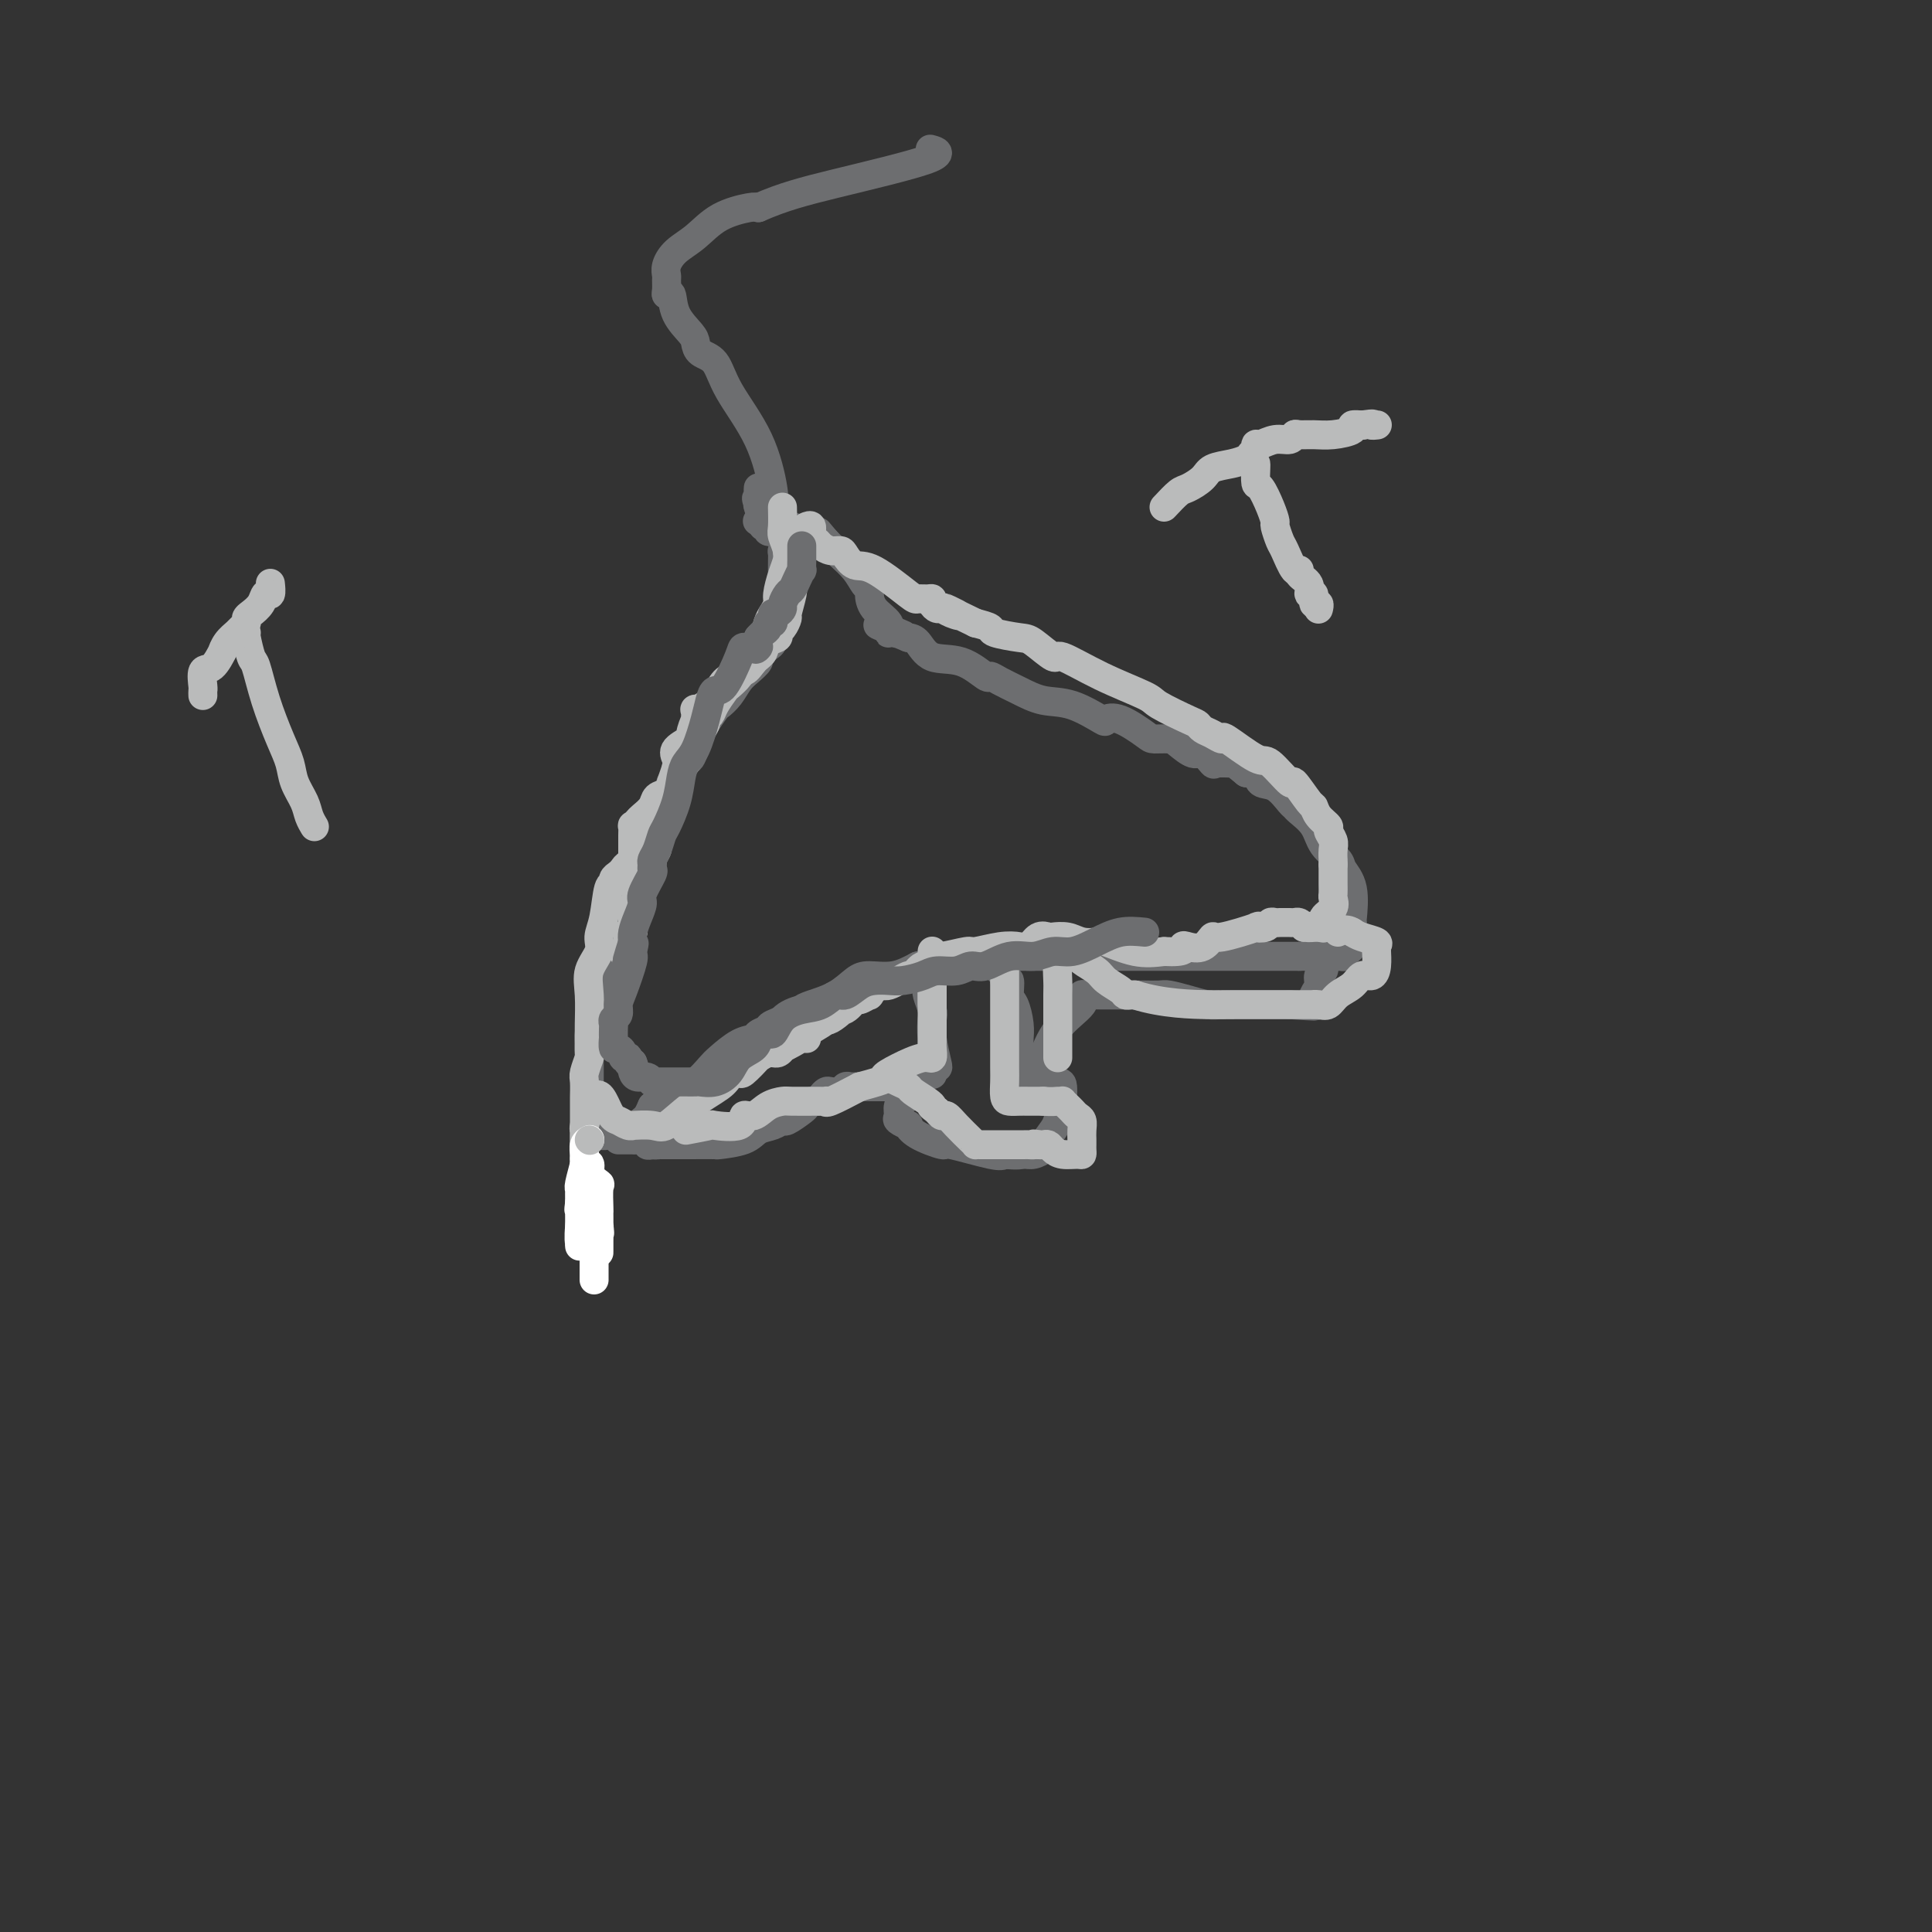 <svg viewBox='0 0 400 400' version='1.1' xmlns='http://www.w3.org/2000/svg' xmlns:xlink='http://www.w3.org/1999/xlink'><rect x="0" y="0" width="400" height="400" fill="#333333" stroke="none"/><g fill='none' stroke='#6D6E70' stroke-width='6' stroke-linecap='round' stroke-linejoin='round'><path d='M158,102c-0.022,-0.117 -0.044,-0.234 0,1c0.044,1.234 0.155,3.819 1,5c0.845,1.181 2.422,0.958 3,2c0.578,1.042 0.155,3.348 0,4c-0.155,0.652 -0.041,-0.351 0,0c0.041,0.351 0.011,2.056 0,3c-0.011,0.944 -0.003,1.127 0,2c0.003,0.873 0.002,2.437 0,4'/><path d='M162,123c0.683,3.904 0.392,3.163 0,4c-0.392,0.837 -0.883,3.250 -1,4c-0.117,0.750 0.142,-0.165 0,0c-0.142,0.165 -0.685,1.409 -1,2c-0.315,0.591 -0.402,0.527 -1,1c-0.598,0.473 -1.707,1.481 -2,2c-0.293,0.519 0.230,0.549 0,1c-0.230,0.451 -1.212,1.323 -2,2c-0.788,0.677 -1.381,1.158 -2,2c-0.619,0.842 -1.265,2.046 -2,3c-0.735,0.954 -1.559,1.658 -2,2c-0.441,0.342 -0.498,0.323 -1,1c-0.502,0.677 -1.447,2.052 -2,3c-0.553,0.948 -0.712,1.470 -1,2c-0.288,0.530 -0.703,1.068 -1,2c-0.297,0.932 -0.476,2.259 -1,3c-0.524,0.741 -1.395,0.895 -2,1c-0.605,0.105 -0.946,0.162 -1,1c-0.054,0.838 0.178,2.456 0,3c-0.178,0.544 -0.765,0.012 -1,0c-0.235,-0.012 -0.117,0.494 0,1'/><path d='M139,163c-3.664,5.065 -1.824,1.728 -1,1c0.824,-0.728 0.631,1.154 0,2c-0.631,0.846 -1.700,0.655 -2,1c-0.300,0.345 0.168,1.226 0,2c-0.168,0.774 -0.971,1.441 -2,4c-1.029,2.559 -2.284,7.009 -3,9c-0.716,1.991 -0.893,1.523 -1,3c-0.107,1.477 -0.143,4.897 -1,7c-0.857,2.103 -2.534,2.887 -3,4c-0.466,1.113 0.278,2.553 0,4c-0.278,1.447 -1.577,2.901 -2,4c-0.423,1.099 0.030,1.844 0,3c-0.030,1.156 -0.544,2.723 -1,4c-0.456,1.277 -0.854,2.266 -1,3c-0.146,0.734 -0.039,1.215 0,2c0.039,0.785 0.010,1.873 0,3c-0.010,1.127 -0.003,2.292 0,3c0.003,0.708 0.001,0.960 0,2c-0.001,1.040 -0.000,2.869 0,4c0.000,1.131 0.000,1.566 0,2'/><path d='M122,230c-0.604,5.874 -0.115,3.560 0,3c0.115,-0.560 -0.143,0.634 0,1c0.143,0.366 0.689,-0.097 1,0c0.311,0.097 0.388,0.755 1,1c0.612,0.245 1.761,0.077 2,0c0.239,-0.077 -0.430,-0.062 0,0c0.430,0.062 1.961,0.172 3,0c1.039,-0.172 1.588,-0.626 2,-1c0.412,-0.374 0.688,-0.667 1,-1c0.312,-0.333 0.661,-0.705 1,-1c0.339,-0.295 0.668,-0.513 1,-1c0.332,-0.487 0.666,-1.244 1,-2'/><path d='M135,229c1.059,-0.855 0.705,0.008 1,0c0.295,-0.008 1.238,-0.888 2,-1c0.762,-0.112 1.343,0.543 2,0c0.657,-0.543 1.389,-2.286 2,-3c0.611,-0.714 1.099,-0.401 2,-1c0.901,-0.599 2.215,-2.111 3,-3c0.785,-0.889 1.041,-1.156 2,-2c0.959,-0.844 2.620,-2.267 4,-3c1.380,-0.733 2.479,-0.778 3,-1c0.521,-0.222 0.464,-0.623 1,-1c0.536,-0.377 1.664,-0.730 2,-1c0.336,-0.270 -0.119,-0.455 1,-1c1.119,-0.545 3.812,-1.449 5,-2c1.188,-0.551 0.872,-0.751 1,-1c0.128,-0.249 0.700,-0.549 2,-1c1.300,-0.451 3.326,-1.055 5,-2c1.674,-0.945 2.995,-2.233 4,-3c1.005,-0.767 1.694,-1.014 3,-1c1.306,0.014 3.230,0.290 5,0c1.770,-0.290 3.385,-1.145 5,-2'/><path d='M190,200c2.509,-0.630 2.282,-0.705 3,-1c0.718,-0.295 2.380,-0.811 3,-1c0.620,-0.189 0.197,-0.051 1,0c0.803,0.051 2.832,0.014 4,0c1.168,-0.014 1.475,-0.004 3,0c1.525,0.004 4.267,0.001 6,0c1.733,-0.001 2.455,-0.000 3,0c0.545,0.000 0.912,0.000 2,0c1.088,-0.000 2.898,-0.000 4,0c1.102,0.000 1.496,0.000 3,0c1.504,-0.000 4.116,-0.000 6,0c1.884,0.000 3.039,0.000 5,0c1.961,-0.000 4.727,-0.000 7,0c2.273,0.000 4.052,0.000 6,0c1.948,-0.000 4.066,-0.000 6,0c1.934,0.000 3.683,0.000 5,0c1.317,-0.000 2.201,-0.000 3,0c0.799,0.000 1.514,0.000 3,0c1.486,-0.000 3.743,-0.000 6,0'/><path d='M269,198c13.185,-0.306 6.647,-0.071 5,0c-1.647,0.071 1.597,-0.021 3,0c1.403,0.021 0.964,0.155 1,0c0.036,-0.155 0.545,-0.600 1,-1c0.455,-0.400 0.854,-0.756 1,-1c0.146,-0.244 0.039,-0.376 0,-1c-0.039,-0.624 -0.008,-1.741 0,-2c0.008,-0.259 -0.005,0.341 0,0c0.005,-0.341 0.028,-1.624 0,-2c-0.028,-0.376 -0.109,0.154 0,-1c0.109,-1.154 0.406,-3.992 0,-6c-0.406,-2.008 -1.517,-3.186 -2,-4c-0.483,-0.814 -0.339,-1.265 -1,-2c-0.661,-0.735 -2.126,-1.753 -3,-3c-0.874,-1.247 -1.157,-2.723 -2,-4c-0.843,-1.277 -2.247,-2.354 -3,-3c-0.753,-0.646 -0.855,-0.860 -1,-1c-0.145,-0.140 -0.332,-0.206 -1,-1c-0.668,-0.794 -1.818,-2.316 -3,-3c-1.182,-0.684 -2.395,-0.530 -3,-1c-0.605,-0.470 -0.601,-1.563 -1,-2c-0.399,-0.437 -1.199,-0.219 -2,0'/><path d='M258,160c-2.672,-2.145 -2.353,-2.009 -3,-2c-0.647,0.009 -2.260,-0.109 -3,0c-0.740,0.109 -0.606,0.446 -1,0c-0.394,-0.446 -1.317,-1.674 -2,-2c-0.683,-0.326 -1.125,0.252 -2,0c-0.875,-0.252 -2.184,-1.332 -3,-2c-0.816,-0.668 -1.141,-0.922 -2,-1c-0.859,-0.078 -2.254,0.020 -3,0c-0.746,-0.020 -0.845,-0.160 -2,-1c-1.155,-0.840 -3.368,-2.381 -5,-3c-1.632,-0.619 -2.684,-0.315 -3,0c-0.316,0.315 0.102,0.642 -1,0c-1.102,-0.642 -3.725,-2.254 -6,-3c-2.275,-0.746 -4.203,-0.628 -6,-1c-1.797,-0.372 -3.462,-1.235 -5,-2c-1.538,-0.765 -2.950,-1.432 -4,-2c-1.050,-0.568 -1.737,-1.038 -2,-1c-0.263,0.038 -0.101,0.585 -1,0c-0.899,-0.585 -2.860,-2.301 -5,-3c-2.140,-0.699 -4.461,-0.380 -6,-1c-1.539,-0.620 -2.297,-2.177 -3,-3c-0.703,-0.823 -1.352,-0.911 -2,-1'/><path d='M188,132c-11.241,-4.552 -4.343,-1.932 -2,-1c2.343,0.932 0.130,0.176 -1,0c-1.130,-0.176 -1.178,0.226 -1,0c0.178,-0.226 0.581,-1.081 0,-2c-0.581,-0.919 -2.147,-1.901 -3,-3c-0.853,-1.099 -0.995,-2.314 -1,-3c-0.005,-0.686 0.125,-0.842 0,-1c-0.125,-0.158 -0.506,-0.319 -1,-1c-0.494,-0.681 -1.102,-1.884 -2,-3c-0.898,-1.116 -2.088,-2.147 -3,-3c-0.912,-0.853 -1.546,-1.530 -2,-2c-0.454,-0.470 -0.727,-0.735 -1,-1'/><path d='M171,112c-2.749,-3.261 -1.122,-1.413 -1,-1c0.122,0.413 -1.262,-0.607 -2,-1c-0.738,-0.393 -0.829,-0.158 -1,0c-0.171,0.158 -0.423,0.238 -1,0c-0.577,-0.238 -1.478,-0.796 -2,-1c-0.522,-0.204 -0.665,-0.055 -1,0c-0.335,0.055 -0.862,0.016 -1,0c-0.138,-0.016 0.113,-0.008 0,0c-0.113,0.008 -0.591,0.016 -1,0c-0.409,-0.016 -0.749,-0.056 -1,0c-0.251,0.056 -0.414,0.207 -1,0c-0.586,-0.207 -1.596,-0.774 -2,-1c-0.404,-0.226 -0.202,-0.113 0,0'/><path d='M128,236c0.336,-0.001 0.672,-0.001 1,0c0.328,0.001 0.647,0.004 1,0c0.353,-0.004 0.738,-0.015 1,0c0.262,0.015 0.400,0.056 1,0c0.600,-0.056 1.662,-0.207 2,0c0.338,0.207 -0.046,0.774 0,1c0.046,0.226 0.523,0.113 1,0'/><path d='M135,237c1.284,0.155 0.995,0.041 1,0c0.005,-0.041 0.304,-0.011 1,0c0.696,0.011 1.790,0.004 2,0c0.210,-0.004 -0.463,-0.003 0,0c0.463,0.003 2.062,0.008 4,0c1.938,-0.008 4.213,-0.029 5,0c0.787,0.029 0.085,0.109 1,0c0.915,-0.109 3.447,-0.406 5,-1c1.553,-0.594 2.125,-1.487 3,-2c0.875,-0.513 2.052,-0.648 3,-1c0.948,-0.352 1.669,-0.921 2,-1c0.331,-0.079 0.274,0.334 1,0c0.726,-0.334 2.236,-1.413 3,-2c0.764,-0.587 0.782,-0.683 1,-1c0.218,-0.317 0.635,-0.856 1,-1c0.365,-0.144 0.679,0.106 1,0c0.321,-0.106 0.649,-0.568 1,-1c0.351,-0.432 0.724,-0.834 1,-1c0.276,-0.166 0.454,-0.097 1,0c0.546,0.097 1.459,0.222 2,0c0.541,-0.222 0.709,-0.792 1,-1c0.291,-0.208 0.706,-0.056 1,0c0.294,0.056 0.468,0.015 1,0c0.532,-0.015 1.422,-0.004 2,0c0.578,0.004 0.846,0.001 1,0c0.154,-0.001 0.195,-0.000 1,0c0.805,0.000 2.373,0.000 3,0c0.627,-0.000 0.314,-0.000 0,0'/><path d='M184,225c2.419,-0.155 1.968,-0.041 2,0c0.032,0.041 0.547,0.011 1,0c0.453,-0.011 0.844,-0.003 1,0c0.156,0.003 0.078,0.002 0,0'/><path d='M190,202c0.309,0.053 0.618,0.106 1,0c0.382,-0.106 0.838,-0.372 1,0c0.162,0.372 0.030,1.383 0,2c-0.030,0.617 0.044,0.841 0,1c-0.044,0.159 -0.204,0.253 0,1c0.204,0.747 0.773,2.148 1,3c0.227,0.852 0.110,1.157 0,2c-0.110,0.843 -0.215,2.226 0,4c0.215,1.774 0.750,3.939 1,5c0.250,1.061 0.214,1.017 0,1c-0.214,-0.017 -0.607,-0.009 -1,0'/><path d='M193,221c0.347,2.936 -0.284,0.778 -1,0c-0.716,-0.778 -1.516,-0.174 -2,0c-0.484,0.174 -0.652,-0.083 -1,0c-0.348,0.083 -0.877,0.505 -1,1c-0.123,0.495 0.159,1.063 0,2c-0.159,0.937 -0.760,2.244 -1,3c-0.240,0.756 -0.119,0.962 0,1c0.119,0.038 0.236,-0.091 0,0c-0.236,0.091 -0.824,0.401 -1,1c-0.176,0.599 0.060,1.486 0,2c-0.060,0.514 -0.418,0.653 0,1c0.418,0.347 1.611,0.900 2,1c0.389,0.100 -0.026,-0.253 0,0c0.026,0.253 0.493,1.112 2,2c1.507,0.888 4.053,1.805 5,2c0.947,0.195 0.293,-0.332 2,0c1.707,0.332 5.773,1.523 8,2c2.227,0.477 2.613,0.238 3,0'/><path d='M208,239c2.830,0.294 3.406,0.030 4,0c0.594,-0.030 1.205,0.173 2,0c0.795,-0.173 1.772,-0.722 2,-1c0.228,-0.278 -0.293,-0.284 0,-1c0.293,-0.716 1.399,-2.141 2,-3c0.601,-0.859 0.697,-1.151 1,-2c0.303,-0.849 0.812,-2.256 1,-3c0.188,-0.744 0.054,-0.825 0,-1c-0.054,-0.175 -0.026,-0.443 0,-1c0.026,-0.557 0.052,-1.402 0,-2c-0.052,-0.598 -0.183,-0.947 -1,-1c-0.817,-0.053 -2.322,0.192 -3,0c-0.678,-0.192 -0.529,-0.821 -1,-1c-0.471,-0.179 -1.563,0.092 -2,0c-0.437,-0.092 -0.218,-0.546 0,-1'/><path d='M213,222c-1.249,-0.274 -0.870,0.540 -1,0c-0.130,-0.540 -0.767,-2.434 -1,-3c-0.233,-0.566 -0.062,0.194 0,0c0.062,-0.194 0.014,-1.344 0,-2c-0.014,-0.656 0.006,-0.817 0,-1c-0.006,-0.183 -0.039,-0.386 0,-1c0.039,-0.614 0.150,-1.638 0,-3c-0.150,-1.362 -0.561,-3.061 -1,-4c-0.439,-0.939 -0.906,-1.117 -1,-2c-0.094,-0.883 0.185,-2.471 0,-3c-0.185,-0.529 -0.833,0.003 -1,0c-0.167,-0.003 0.147,-0.539 0,-1c-0.147,-0.461 -0.756,-0.846 -1,-1c-0.244,-0.154 -0.122,-0.077 0,0'/><path d='M216,223c-0.013,-0.187 -0.027,-0.375 0,-1c0.027,-0.625 0.094,-1.688 0,-2c-0.094,-0.312 -0.347,0.127 0,-1c0.347,-1.127 1.296,-3.819 3,-6c1.704,-2.181 4.163,-3.852 5,-5c0.837,-1.148 0.052,-1.772 0,-2c-0.052,-0.228 0.630,-0.061 1,0c0.370,0.061 0.428,0.016 1,0c0.572,-0.016 1.659,-0.004 2,0c0.341,0.004 -0.063,0.001 0,0c0.063,-0.001 0.594,-0.000 1,0c0.406,0.000 0.686,0.000 1,0c0.314,-0.000 0.661,-0.000 1,0c0.339,0.000 0.668,0.000 1,0c0.332,-0.000 0.666,-0.000 1,0c0.334,0.000 0.667,0.000 1,0'/><path d='M234,206c1.423,0.000 0.980,0.000 1,0c0.020,-0.000 0.503,-0.001 1,0c0.497,0.001 1.006,0.003 1,0c-0.006,-0.003 -0.529,-0.011 0,0c0.529,0.011 2.109,0.041 3,0c0.891,-0.041 1.094,-0.155 2,0c0.906,0.155 2.515,0.577 4,1c1.485,0.423 2.846,0.845 4,1c1.154,0.155 2.102,0.041 3,0c0.898,-0.041 1.745,-0.011 2,0c0.255,0.011 -0.081,0.003 0,0c0.081,-0.003 0.580,-0.001 1,0c0.420,0.001 0.760,0.000 1,0c0.240,-0.000 0.379,-0.000 1,0c0.621,0.000 1.726,0.000 2,0c0.274,-0.000 -0.281,-0.000 0,0c0.281,0.000 1.398,0.000 2,0c0.602,-0.000 0.689,-0.000 1,0c0.311,0.000 0.846,0.000 1,0c0.154,-0.000 -0.074,-0.000 0,0c0.074,0.000 0.450,0.000 1,0c0.550,-0.000 1.275,-0.000 2,0'/><path d='M267,208c6.255,0.406 5.393,0.421 5,0c-0.393,-0.421 -0.315,-1.279 0,-2c0.315,-0.721 0.869,-1.304 1,-2c0.131,-0.696 -0.161,-1.506 0,-2c0.161,-0.494 0.774,-0.671 1,-1c0.226,-0.329 0.065,-0.808 0,-1c-0.065,-0.192 -0.032,-0.096 0,0'/><path d='M162,110c-0.188,-0.032 -0.376,-0.064 -1,0c-0.624,0.064 -1.683,0.226 -2,0c-0.317,-0.226 0.107,-0.838 0,-1c-0.107,-0.162 -0.747,0.125 -1,0c-0.253,-0.125 -0.119,-0.662 0,-1c0.119,-0.338 0.224,-0.476 0,-1c-0.224,-0.524 -0.778,-1.436 -1,-2c-0.222,-0.564 -0.111,-0.782 0,-1'/><path d='M157,104c-0.774,-1.110 -0.207,-0.885 0,-1c0.207,-0.115 0.056,-0.569 0,-1c-0.056,-0.431 -0.016,-0.837 0,-1c0.016,-0.163 0.008,-0.081 0,0'/><path d='M160,104c0.176,-0.394 0.352,-0.787 0,-3c-0.352,-2.213 -1.233,-6.245 -3,-10c-1.767,-3.755 -4.422,-7.231 -6,-10c-1.578,-2.769 -2.080,-4.830 -3,-6c-0.920,-1.170 -2.260,-1.449 -3,-2c-0.740,-0.551 -0.882,-1.373 -1,-2c-0.118,-0.627 -0.214,-1.060 -1,-2c-0.786,-0.940 -2.263,-2.388 -3,-4c-0.737,-1.612 -0.733,-3.387 -1,-4c-0.267,-0.613 -0.805,-0.064 -1,0c-0.195,0.064 -0.048,-0.356 0,-1c0.048,-0.644 -0.004,-1.511 0,-2c0.004,-0.489 0.063,-0.599 0,-1c-0.063,-0.401 -0.249,-1.092 0,-2c0.249,-0.908 0.931,-2.033 2,-3c1.069,-0.967 2.524,-1.775 4,-3c1.476,-1.225 2.974,-2.868 5,-4c2.026,-1.132 4.579,-1.752 6,-2c1.421,-0.248 1.711,-0.124 2,0'/><path d='M157,43c5.118,-2.254 9.413,-3.388 16,-5c6.587,-1.612 15.466,-3.703 19,-5c3.534,-1.297 1.724,-1.799 1,-2c-0.724,-0.201 -0.362,-0.100 0,0'/></g>
<g fill='none' stroke='#BABBBB' stroke-width='6' stroke-linecap='round' stroke-linejoin='round'><path d='M162,105c0.030,1.533 0.060,3.066 0,4c-0.060,0.934 -0.208,1.269 0,2c0.208,0.731 0.774,1.858 1,3c0.226,1.142 0.113,2.298 0,3c-0.113,0.702 -0.225,0.948 0,1c0.225,0.052 0.788,-0.091 1,0c0.212,0.091 0.071,0.415 0,1c-0.071,0.585 -0.074,1.432 0,2c0.074,0.568 0.226,0.859 0,2c-0.226,1.141 -0.829,3.132 -1,4c-0.171,0.868 0.091,0.613 0,1c-0.091,0.387 -0.535,1.417 -1,2c-0.465,0.583 -0.951,0.720 -1,1c-0.049,0.280 0.338,0.705 0,1c-0.338,0.295 -1.400,0.461 -2,1c-0.600,0.539 -0.739,1.453 -1,2c-0.261,0.547 -0.646,0.728 -1,1c-0.354,0.272 -0.677,0.636 -1,1'/><path d='M156,137c-1.440,1.944 -1.540,1.806 -2,2c-0.460,0.194 -1.280,0.722 -2,1c-0.720,0.278 -1.342,0.307 -2,1c-0.658,0.693 -1.354,2.050 -2,3c-0.646,0.950 -1.244,1.491 -2,2c-0.756,0.509 -1.671,0.984 -2,1c-0.329,0.016 -0.071,-0.428 0,0c0.071,0.428 -0.045,1.728 0,2c0.045,0.272 0.250,-0.485 0,0c-0.250,0.485 -0.956,2.212 -1,3c-0.044,0.788 0.573,0.637 0,1c-0.573,0.363 -2.338,1.239 -3,2c-0.662,0.761 -0.223,1.408 0,2c0.223,0.592 0.230,1.131 0,2c-0.230,0.869 -0.695,2.068 -1,3c-0.305,0.932 -0.449,1.597 -1,2c-0.551,0.403 -1.511,0.543 -2,1c-0.489,0.457 -0.509,1.231 -1,2c-0.491,0.769 -1.452,1.533 -2,2c-0.548,0.467 -0.683,0.638 -1,1c-0.317,0.362 -0.817,0.915 -1,1c-0.183,0.085 -0.049,-0.297 0,0c0.049,0.297 0.013,1.272 0,2c-0.013,0.728 -0.004,1.208 0,2c0.004,0.792 0.002,1.896 0,3'/><path d='M131,178c-0.177,1.262 -0.621,0.917 -1,1c-0.379,0.083 -0.693,0.595 -1,1c-0.307,0.405 -0.607,0.702 -1,1c-0.393,0.298 -0.880,0.597 -1,1c-0.120,0.403 0.128,0.911 0,1c-0.128,0.089 -0.630,-0.242 -1,1c-0.370,1.242 -0.607,4.055 -1,6c-0.393,1.945 -0.943,3.021 -1,4c-0.057,0.979 0.377,1.860 0,3c-0.377,1.140 -1.565,2.537 -2,4c-0.435,1.463 -0.115,2.992 0,5c0.115,2.008 0.027,4.496 0,6c-0.027,1.504 0.007,2.026 0,3c-0.007,0.974 -0.054,2.402 0,3c0.054,0.598 0.211,0.367 0,1c-0.211,0.633 -0.789,2.132 -1,3c-0.211,0.868 -0.057,1.106 0,2c0.057,0.894 0.015,2.446 0,3c-0.015,0.554 -0.004,0.111 0,1c0.004,0.889 0.001,3.111 0,5c-0.001,1.889 -0.001,3.444 0,5'/><path d='M121,238c-0.155,6.618 -0.041,4.661 0,5c0.041,0.339 0.011,2.972 0,4c-0.011,1.028 -0.003,0.449 0,1c0.003,0.551 0.001,2.232 0,3c-0.001,0.768 -0.000,0.622 0,1c0.000,0.378 0.000,1.281 0,1c-0.000,-0.281 -0.000,-1.747 0,-3c0.000,-1.253 0.000,-2.292 0,-3c-0.000,-0.708 -0.000,-1.086 0,-2c0.000,-0.914 0.000,-2.364 0,-4c-0.000,-1.636 -0.001,-3.458 0,-4c0.001,-0.542 0.004,0.197 0,0c-0.004,-0.197 -0.015,-1.329 0,-2c0.015,-0.671 0.056,-0.881 0,-1c-0.056,-0.119 -0.208,-0.148 0,-1c0.208,-0.852 0.777,-2.527 1,-3c0.223,-0.473 0.098,0.257 0,0c-0.098,-0.257 -0.171,-1.502 0,-2c0.171,-0.498 0.585,-0.249 1,0'/><path d='M123,228c0.895,-3.210 2.131,0.264 3,2c0.869,1.736 1.370,1.732 2,2c0.630,0.268 1.388,0.807 2,1c0.612,0.193 1.077,0.040 1,0c-0.077,-0.040 -0.697,0.032 0,0c0.697,-0.032 2.710,-0.169 4,0c1.290,0.169 1.856,0.643 3,0c1.144,-0.643 2.868,-2.404 5,-4c2.132,-1.596 4.674,-3.028 6,-4c1.326,-0.972 1.436,-1.485 2,-2c0.564,-0.515 1.583,-1.032 2,-1c0.417,0.032 0.234,0.612 1,0c0.766,-0.612 2.483,-2.417 3,-3c0.517,-0.583 -0.164,0.055 0,0c0.164,-0.055 1.174,-0.802 2,-1c0.826,-0.198 1.467,0.153 2,0c0.533,-0.153 0.956,-0.811 1,-1c0.044,-0.189 -0.292,0.091 0,0c0.292,-0.091 1.213,-0.553 2,-1c0.787,-0.447 1.440,-0.879 2,-1c0.560,-0.121 1.026,0.071 1,0c-0.026,-0.071 -0.546,-0.404 0,-1c0.546,-0.596 2.156,-1.456 3,-2c0.844,-0.544 0.922,-0.772 1,-1'/><path d='M171,211c5.372,-3.350 2.303,-0.725 1,0c-1.303,0.725 -0.838,-0.451 0,-1c0.838,-0.549 2.051,-0.471 3,-1c0.949,-0.529 1.634,-1.667 2,-2c0.366,-0.333 0.413,0.137 1,0c0.587,-0.137 1.713,-0.882 2,-1c0.287,-0.118 -0.264,0.391 0,0c0.264,-0.391 1.345,-1.682 2,-2c0.655,-0.318 0.886,0.337 2,0c1.114,-0.337 3.112,-1.667 4,-2c0.888,-0.333 0.668,0.332 1,0c0.332,-0.332 1.217,-1.662 2,-2c0.783,-0.338 1.463,0.317 2,0c0.537,-0.317 0.930,-1.605 1,-2c0.070,-0.395 -0.182,0.104 1,0c1.182,-0.104 3.797,-0.810 5,-1c1.203,-0.190 0.993,0.138 2,0c1.007,-0.138 3.230,-0.741 5,-1c1.770,-0.259 3.089,-0.174 4,0c0.911,0.174 1.416,0.438 2,0c0.584,-0.438 1.247,-1.578 2,-2c0.753,-0.422 1.596,-0.127 2,0c0.404,0.127 0.370,0.085 1,0c0.630,-0.085 1.924,-0.211 3,0c1.076,0.211 1.935,0.761 3,1c1.065,0.239 2.337,0.167 3,0c0.663,-0.167 0.717,-0.430 2,0c1.283,0.430 3.795,1.551 6,2c2.205,0.449 4.102,0.224 6,0'/><path d='M241,197c4.908,0.247 4.177,-0.636 4,-1c-0.177,-0.364 0.200,-0.210 1,0c0.800,0.210 2.023,0.477 3,0c0.977,-0.477 1.708,-1.696 2,-2c0.292,-0.304 0.144,0.307 2,0c1.856,-0.307 5.716,-1.532 7,-2c1.284,-0.468 -0.007,-0.178 0,0c0.007,0.178 1.311,0.244 2,0c0.689,-0.244 0.762,-0.797 1,-1c0.238,-0.203 0.641,-0.054 1,0c0.359,0.054 0.674,0.014 1,0c0.326,-0.014 0.665,-0.001 1,0c0.335,0.001 0.667,-0.010 1,0c0.333,0.010 0.667,0.041 1,0c0.333,-0.041 0.667,-0.155 1,0c0.333,0.155 0.667,0.577 1,1'/><path d='M270,192c4.610,-0.767 1.635,-0.183 1,0c-0.635,0.183 1.070,-0.035 2,0c0.930,0.035 1.086,0.322 1,0c-0.086,-0.322 -0.415,-1.255 0,-2c0.415,-0.745 1.575,-1.303 2,-2c0.425,-0.697 0.114,-1.535 0,-2c-0.114,-0.465 -0.030,-0.558 0,-1c0.030,-0.442 0.008,-1.232 0,-2c-0.008,-0.768 -0.002,-1.515 0,-2c0.002,-0.485 0.001,-0.710 0,-1c-0.001,-0.290 -0.000,-0.645 0,-1'/><path d='M276,179c0.005,-1.522 0.017,-0.827 0,-1c-0.017,-0.173 -0.064,-1.215 0,-2c0.064,-0.785 0.238,-1.314 0,-2c-0.238,-0.686 -0.888,-1.528 -1,-2c-0.112,-0.472 0.312,-0.573 0,-1c-0.312,-0.427 -1.362,-1.178 -2,-2c-0.638,-0.822 -0.864,-1.714 -1,-2c-0.136,-0.286 -0.182,0.032 -1,-1c-0.818,-1.032 -2.409,-3.416 -3,-4c-0.591,-0.584 -0.181,0.633 -1,0c-0.819,-0.633 -2.866,-3.115 -4,-4c-1.134,-0.885 -1.354,-0.173 -3,-1c-1.646,-0.827 -4.717,-3.192 -6,-4c-1.283,-0.808 -0.776,-0.060 -1,0c-0.224,0.060 -1.178,-0.568 -2,-1c-0.822,-0.432 -1.513,-0.667 -2,-1c-0.487,-0.333 -0.769,-0.766 -1,-1c-0.231,-0.234 -0.409,-0.271 -2,-1c-1.591,-0.729 -4.594,-2.150 -6,-3c-1.406,-0.850 -1.213,-1.128 -3,-2c-1.787,-0.872 -5.553,-2.338 -9,-4c-3.447,-1.662 -6.574,-3.520 -8,-4c-1.426,-0.480 -1.150,0.418 -2,0c-0.850,-0.418 -2.824,-2.154 -4,-3c-1.176,-0.846 -1.552,-0.804 -3,-1c-1.448,-0.196 -3.967,-0.630 -5,-1c-1.033,-0.370 -0.581,-0.677 -1,-1c-0.419,-0.323 -1.710,-0.661 -3,-1'/><path d='M202,129c-10.311,-4.956 -5.590,-2.847 -4,-2c1.590,0.847 0.048,0.434 -1,0c-1.048,-0.434 -1.603,-0.887 -2,-1c-0.397,-0.113 -0.635,0.113 -1,0c-0.365,-0.113 -0.856,-0.565 -1,-1c-0.144,-0.435 0.058,-0.853 0,-1c-0.058,-0.147 -0.375,-0.024 -1,0c-0.625,0.024 -1.558,-0.053 -2,0c-0.442,0.053 -0.394,0.234 -2,-1c-1.606,-1.234 -4.867,-3.885 -7,-5c-2.133,-1.115 -3.139,-0.694 -4,-1c-0.861,-0.306 -1.578,-1.339 -2,-2c-0.422,-0.661 -0.548,-0.949 -1,-1c-0.452,-0.051 -1.230,0.137 -2,0c-0.770,-0.137 -1.530,-0.597 -2,-1c-0.470,-0.403 -0.648,-0.749 -1,-1c-0.352,-0.251 -0.878,-0.408 -1,-1c-0.122,-0.592 0.159,-1.621 0,-2c-0.159,-0.379 -0.760,-0.108 -1,0c-0.240,0.108 -0.120,0.054 0,0'/><path d='M142,234c2.147,-0.405 4.293,-0.811 5,-1c0.707,-0.189 -0.026,-0.162 1,0c1.026,0.162 3.813,0.460 5,0c1.187,-0.460 0.776,-1.678 1,-2c0.224,-0.322 1.082,0.254 2,0c0.918,-0.254 1.896,-1.336 3,-2c1.104,-0.664 2.335,-0.911 3,-1c0.665,-0.089 0.766,-0.022 2,0c1.234,0.022 3.601,-0.002 5,0c1.399,0.002 1.828,0.032 2,0c0.172,-0.032 0.085,-0.124 0,0c-0.085,0.124 -0.167,0.464 1,0c1.167,-0.464 3.584,-1.732 6,-3'/><path d='M178,225c6.592,-1.758 5.073,-1.654 5,-2c-0.073,-0.346 1.301,-1.141 3,-2c1.699,-0.859 3.723,-1.782 5,-2c1.277,-0.218 1.806,0.268 2,0c0.194,-0.268 0.052,-1.290 0,-2c-0.052,-0.710 -0.014,-1.106 0,-2c0.014,-0.894 0.004,-2.285 0,-3c-0.004,-0.715 -0.001,-0.754 0,-1c0.001,-0.246 0.000,-0.698 0,-1c-0.000,-0.302 -0.000,-0.452 0,-1c0.000,-0.548 0.000,-1.494 0,-2c-0.000,-0.506 -0.000,-0.573 0,-1c0.000,-0.427 0.000,-1.213 0,-2'/><path d='M193,204c0.000,-2.213 0.000,-1.244 0,-1c0.000,0.244 0.000,-0.237 0,-1c0.000,-0.763 0.000,-1.806 0,-3c0.000,-1.194 0.000,-2.537 0,-2c0.000,0.537 0.000,2.956 0,4c0.000,1.044 0.000,0.713 0,1c0.000,0.287 0.000,1.190 0,2c0.000,0.810 0.000,1.526 0,2c0.000,0.474 0.000,0.707 0,1c0.000,0.293 0.000,0.647 0,1'/><path d='M219,219c0.002,-0.181 0.004,-0.361 0,-3c-0.004,-2.639 -0.014,-7.736 0,-10c0.014,-2.264 0.053,-1.693 0,-3c-0.053,-1.307 -0.199,-4.491 0,-6c0.199,-1.509 0.744,-1.345 1,-1c0.256,0.345 0.222,0.869 0,1c-0.222,0.131 -0.633,-0.131 0,0c0.633,0.131 2.310,0.654 3,1c0.690,0.346 0.394,0.513 1,1c0.606,0.487 2.113,1.293 3,2c0.887,0.707 1.155,1.314 2,2c0.845,0.686 2.268,1.452 3,2c0.732,0.548 0.774,0.878 1,1c0.226,0.122 0.636,0.035 1,0c0.364,-0.035 0.682,-0.017 1,0'/><path d='M235,206c5.749,1.845 12.121,1.958 15,2c2.879,0.042 2.266,0.013 6,0c3.734,-0.013 11.814,-0.010 15,0c3.186,0.010 1.476,0.025 1,0c-0.476,-0.025 0.281,-0.092 1,0c0.719,0.092 1.401,0.341 2,0c0.599,-0.341 1.117,-1.273 2,-2c0.883,-0.727 2.131,-1.250 3,-2c0.869,-0.750 1.357,-1.727 2,-2c0.643,-0.273 1.439,0.159 2,0c0.561,-0.159 0.885,-0.907 1,-2c0.115,-1.093 0.021,-2.530 0,-3c-0.021,-0.470 0.030,0.029 0,0c-0.030,-0.029 -0.142,-0.585 0,-1c0.142,-0.415 0.538,-0.689 0,-1c-0.538,-0.311 -2.011,-0.660 -3,-1c-0.989,-0.340 -1.495,-0.670 -2,-1'/><path d='M280,193c-1.501,-1.022 -2.753,-0.078 -3,0c-0.247,0.078 0.510,-0.710 0,-1c-0.510,-0.290 -2.289,-0.083 -3,0c-0.711,0.083 -0.356,0.041 0,0'/><path d='M208,201c-0.000,0.560 -0.000,1.119 0,2c0.000,0.881 0.000,2.083 0,3c-0.000,0.917 -0.001,1.548 0,3c0.001,1.452 0.002,3.724 0,6c-0.002,2.276 -0.009,4.557 0,6c0.009,1.443 0.032,2.047 0,3c-0.032,0.953 -0.119,2.255 0,3c0.119,0.745 0.444,0.932 1,1c0.556,0.068 1.342,0.018 2,0c0.658,-0.018 1.188,-0.005 2,0c0.812,0.005 1.906,0.003 3,0'/><path d='M216,228c1.853,0.151 2.485,0.029 3,0c0.515,-0.029 0.911,0.034 1,0c0.089,-0.034 -0.130,-0.164 0,0c0.130,0.164 0.609,0.624 1,1c0.391,0.376 0.693,0.668 1,1c0.307,0.332 0.618,0.705 1,1c0.382,0.295 0.834,0.513 1,1c0.166,0.487 0.045,1.245 0,2c-0.045,0.755 -0.013,1.509 0,2c0.013,0.491 0.008,0.721 0,1c-0.008,0.279 -0.019,0.608 0,1c0.019,0.392 0.069,0.847 0,1c-0.069,0.153 -0.256,0.002 -1,0c-0.744,-0.002 -2.045,0.143 -3,0c-0.955,-0.143 -1.565,-0.574 -2,-1c-0.435,-0.426 -0.694,-0.845 -1,-1c-0.306,-0.155 -0.659,-0.044 -1,0c-0.341,0.044 -0.671,0.022 -1,0'/><path d='M215,237c-1.570,-0.309 -0.996,-0.083 -1,0c-0.004,0.083 -0.585,0.022 -1,0c-0.415,-0.022 -0.664,-0.006 -1,0c-0.336,0.006 -0.758,0.002 -1,0c-0.242,-0.002 -0.302,-0.000 -1,0c-0.698,0.000 -2.033,0.000 -3,0c-0.967,-0.000 -1.565,0.000 -2,0c-0.435,-0.000 -0.706,-0.001 -1,0c-0.294,0.001 -0.610,0.005 -1,0c-0.390,-0.005 -0.854,-0.019 -1,0c-0.146,0.019 0.024,0.073 0,0c-0.024,-0.073 -0.244,-0.271 -1,-1c-0.756,-0.729 -2.048,-1.989 -3,-3c-0.952,-1.011 -1.564,-1.772 -2,-2c-0.436,-0.228 -0.696,0.078 -1,0c-0.304,-0.078 -0.652,-0.539 -1,-1'/><path d='M194,230c-1.759,-1.278 -1.156,-0.972 -1,-1c0.156,-0.028 -0.134,-0.389 -1,-1c-0.866,-0.611 -2.310,-1.470 -3,-2c-0.690,-0.530 -0.628,-0.730 -1,-1c-0.372,-0.270 -1.177,-0.611 -2,-1c-0.823,-0.389 -1.664,-0.825 -2,-1c-0.336,-0.175 -0.168,-0.087 0,0'/></g>
<g fill='none' stroke='#FFFFFF' stroke-width='6' stroke-linecap='round' stroke-linejoin='round'><path d='M122,236c0.114,-0.061 0.228,-0.121 0,0c-0.228,0.121 -0.797,0.425 -1,1c-0.203,0.575 -0.040,1.423 0,2c0.040,0.577 -0.042,0.885 0,1c0.042,0.115 0.207,0.039 0,1c-0.207,0.961 -0.788,2.959 -1,4c-0.212,1.041 -0.057,1.127 0,1c0.057,-0.127 0.016,-0.465 0,0c-0.016,0.465 -0.008,1.732 0,3'/><path d='M120,249c-0.309,2.266 -0.083,1.432 0,1c0.083,-0.432 0.022,-0.463 0,0c-0.022,0.463 -0.006,1.419 0,2c0.006,0.581 0.002,0.787 0,1c-0.002,0.213 -0.000,0.433 0,1c0.000,0.567 0.000,1.482 0,2c-0.000,0.518 -0.000,0.639 0,1c0.000,0.361 0.000,0.960 0,1c-0.000,0.040 -0.000,-0.480 0,-1'/><path d='M120,257c-0.065,0.864 -0.227,-0.975 0,-3c0.227,-2.025 0.843,-4.236 1,-5c0.157,-0.764 -0.147,-0.082 0,-1c0.147,-0.918 0.743,-3.437 1,-5c0.257,-1.563 0.174,-2.170 0,-2c-0.174,0.170 -0.439,1.117 0,2c0.439,0.883 1.582,1.703 2,2c0.418,0.297 0.112,0.071 0,1c-0.112,0.929 -0.030,3.012 0,4c0.030,0.988 0.008,0.881 0,1c-0.008,0.119 -0.002,0.462 0,1c0.002,0.538 0.001,1.269 0,2'/><path d='M124,254c0.309,1.953 0.083,1.334 0,1c-0.083,-0.334 -0.022,-0.383 0,0c0.022,0.383 0.006,1.200 0,2c-0.006,0.800 -0.002,1.584 0,2c0.002,0.416 0.002,0.463 0,0c-0.002,-0.463 -0.004,-1.435 0,-2c0.004,-0.565 0.015,-0.722 0,-1c-0.015,-0.278 -0.057,-0.677 0,-1c0.057,-0.323 0.211,-0.571 0,-1c-0.211,-0.429 -0.788,-1.039 -1,-2c-0.212,-0.961 -0.061,-2.275 0,-3c0.061,-0.725 0.030,-0.863 0,-1'/><path d='M123,248c-0.155,-1.787 -0.041,-1.754 0,-1c0.041,0.754 0.011,2.228 0,3c-0.011,0.772 -0.003,0.841 0,1c0.003,0.159 0.001,0.409 0,1c-0.001,0.591 -0.000,1.521 0,2c0.000,0.479 0.000,0.505 0,1c-0.000,0.495 -0.000,1.460 0,2c0.000,0.540 0.000,0.655 0,1c-0.000,0.345 -0.000,0.918 0,1c0.000,0.082 0.000,-0.329 0,0c-0.000,0.329 -0.000,1.398 0,2c0.000,0.602 0.000,0.736 0,1c-0.000,0.264 -0.000,0.658 0,1c0.000,0.342 0.000,0.630 0,1c-0.000,0.370 -0.000,0.820 0,1c0.000,0.180 0.000,0.090 0,0'/></g>
<g fill='none' stroke='#BABBBB' stroke-width='6' stroke-linecap='round' stroke-linejoin='round'><path d='M122,236c0.000,0.000 0.100,0.100 0.1,0.1'/><path d='M51,131c-0.094,-0.012 -0.187,-0.023 0,1c0.187,1.023 0.656,3.081 1,4c0.344,0.919 0.563,0.699 1,2c0.437,1.301 1.090,4.123 2,7c0.910,2.877 2.075,5.810 3,8c0.925,2.190 1.611,3.638 2,5c0.389,1.362 0.483,2.638 1,4c0.517,1.362 1.458,2.808 2,4c0.542,1.192 0.684,2.129 1,3c0.316,0.871 0.804,1.678 1,2c0.196,0.322 0.098,0.161 0,0'/><path d='M42,144c-0.012,-0.399 -0.024,-0.798 0,-1c0.024,-0.202 0.083,-0.206 0,-1c-0.083,-0.794 -0.307,-2.376 0,-3c0.307,-0.624 1.147,-0.289 2,-1c0.853,-0.711 1.720,-2.467 2,-3c0.280,-0.533 -0.026,0.155 0,0c0.026,-0.155 0.385,-1.155 1,-2c0.615,-0.845 1.487,-1.535 2,-2c0.513,-0.465 0.666,-0.704 1,-1c0.334,-0.296 0.849,-0.648 1,-1c0.151,-0.352 -0.061,-0.705 0,-1c0.061,-0.295 0.395,-0.531 1,-1c0.605,-0.469 1.483,-1.170 2,-2c0.517,-0.830 0.675,-1.790 1,-2c0.325,-0.210 0.818,0.328 1,0c0.182,-0.328 0.052,-1.522 0,-2c-0.052,-0.478 -0.026,-0.239 0,0'/><path d='M260,96c0.016,0.087 0.033,0.174 0,1c-0.033,0.826 -0.115,2.390 0,3c0.115,0.610 0.426,0.265 1,1c0.574,0.735 1.410,2.551 2,4c0.590,1.449 0.935,2.533 1,3c0.065,0.467 -0.150,0.317 0,1c0.150,0.683 0.665,2.199 1,3c0.335,0.801 0.490,0.885 1,2c0.510,1.115 1.375,3.259 2,4c0.625,0.741 1.009,0.077 1,0c-0.009,-0.077 -0.410,0.432 0,1c0.410,0.568 1.630,1.195 2,2c0.370,0.805 -0.111,1.789 0,2c0.111,0.211 0.814,-0.350 1,0c0.186,0.350 -0.146,1.610 0,2c0.146,0.390 0.771,-0.091 1,0c0.229,0.091 0.062,0.755 0,1c-0.062,0.245 -0.018,0.070 0,0c0.018,-0.070 0.009,-0.035 0,0'/><path d='M241,105c1.123,-1.201 2.247,-2.402 3,-3c0.753,-0.598 1.137,-0.594 2,-1c0.863,-0.406 2.206,-1.222 3,-2c0.794,-0.778 1.040,-1.519 2,-2c0.960,-0.481 2.636,-0.702 4,-1c1.364,-0.298 2.418,-0.672 3,-1c0.582,-0.328 0.693,-0.609 1,-1c0.307,-0.391 0.809,-0.894 1,-1c0.191,-0.106 0.072,0.183 0,0c-0.072,-0.183 -0.097,-0.837 0,-1c0.097,-0.163 0.315,0.167 1,0c0.685,-0.167 1.838,-0.829 3,-1c1.162,-0.171 2.333,0.151 3,0c0.667,-0.151 0.832,-0.775 1,-1c0.168,-0.225 0.341,-0.050 1,0c0.659,0.050 1.806,-0.025 3,0c1.194,0.025 2.436,0.150 4,0c1.564,-0.150 3.450,-0.576 4,-1c0.550,-0.424 -0.237,-0.845 0,-1c0.237,-0.155 1.496,-0.044 2,0c0.504,0.044 0.252,0.022 0,0'/><path d='M282,88c3.179,-0.464 2.125,-0.125 2,0c-0.125,0.125 0.679,0.036 1,0c0.321,-0.036 0.161,-0.018 0,0'/><path d='M164,113c-0.417,-0.605 -0.834,-1.210 -1,-1c-0.166,0.210 -0.082,1.235 0,2c0.082,0.765 0.163,1.269 0,2c-0.163,0.731 -0.568,1.689 -1,3c-0.432,1.311 -0.889,2.974 -1,4c-0.111,1.026 0.124,1.415 0,2c-0.124,0.585 -0.607,1.365 -1,2c-0.393,0.635 -0.697,1.123 -1,2c-0.303,0.877 -0.605,2.142 -1,3c-0.395,0.858 -0.884,1.308 -1,2c-0.116,0.692 0.140,1.625 0,2c-0.140,0.375 -0.677,0.193 -1,0c-0.323,-0.193 -0.433,-0.398 -1,0c-0.567,0.398 -1.590,1.400 -2,2c-0.410,0.600 -0.208,0.797 0,1c0.208,0.203 0.421,0.411 0,1c-0.421,0.589 -1.476,1.559 -2,2c-0.524,0.441 -0.517,0.353 -1,1c-0.483,0.647 -1.458,2.028 -2,3c-0.542,0.972 -0.652,1.536 -1,2c-0.348,0.464 -0.933,0.827 -1,1c-0.067,0.173 0.385,0.154 0,1c-0.385,0.846 -1.608,2.557 -2,3c-0.392,0.443 0.048,-0.381 0,0c-0.048,0.381 -0.585,1.966 -1,3c-0.415,1.034 -0.707,1.517 -1,2'/><path d='M142,158c-2.792,4.312 -2.271,4.091 -2,4c0.271,-0.091 0.293,-0.052 0,1c-0.293,1.052 -0.901,3.117 -1,4c-0.099,0.883 0.309,0.583 0,1c-0.309,0.417 -1.336,1.550 -2,3c-0.664,1.450 -0.965,3.216 -1,4c-0.035,0.784 0.194,0.586 0,1c-0.194,0.414 -0.812,1.441 -1,2c-0.188,0.559 0.055,0.650 0,1c-0.055,0.350 -0.407,0.958 -1,2c-0.593,1.042 -1.426,2.518 -2,4c-0.574,1.482 -0.890,2.971 -1,4c-0.110,1.029 -0.015,1.599 0,2c0.015,0.401 -0.049,0.632 0,1c0.049,0.368 0.210,0.872 0,1c-0.210,0.128 -0.792,-0.120 -1,0c-0.208,0.120 -0.042,0.607 0,1c0.042,0.393 -0.040,0.693 0,1c0.040,0.307 0.203,0.621 0,1c-0.203,0.379 -0.772,0.823 -1,1c-0.228,0.177 -0.114,0.089 0,0'/></g>
<g fill='none' stroke='#6D6E70' stroke-width='6' stroke-linecap='round' stroke-linejoin='round'><path d='M166,113c0.000,0.323 0.001,0.645 0,1c-0.001,0.355 -0.003,0.742 0,1c0.003,0.258 0.012,0.388 0,1c-0.012,0.612 -0.044,1.707 0,2c0.044,0.293 0.166,-0.216 0,0c-0.166,0.216 -0.618,1.157 -1,2c-0.382,0.843 -0.694,1.589 -1,2c-0.306,0.411 -0.608,0.488 -1,1c-0.392,0.512 -0.876,1.460 -1,2c-0.124,0.540 0.111,0.670 0,1c-0.111,0.330 -0.570,0.858 -1,1c-0.430,0.142 -0.832,-0.103 -1,0c-0.168,0.103 -0.100,0.552 0,1c0.100,0.448 0.234,0.893 0,1c-0.234,0.107 -0.836,-0.126 -1,0c-0.164,0.126 0.110,0.611 0,1c-0.110,0.389 -0.603,0.683 -1,1c-0.397,0.317 -0.699,0.659 -1,1'/><path d='M157,132c-1.363,3.390 -0.270,2.366 0,2c0.270,-0.366 -0.285,-0.075 -1,0c-0.715,0.075 -1.592,-0.066 -2,0c-0.408,0.066 -0.346,0.339 -1,2c-0.654,1.661 -2.023,4.710 -3,6c-0.977,1.290 -1.561,0.820 -2,1c-0.439,0.180 -0.734,1.008 -1,2c-0.266,0.992 -0.504,2.147 -1,4c-0.496,1.853 -1.250,4.405 -2,6c-0.750,1.595 -1.496,2.232 -2,3c-0.504,0.768 -0.765,1.665 -1,3c-0.235,1.335 -0.445,3.107 -1,5c-0.555,1.893 -1.455,3.908 -2,5c-0.545,1.092 -0.735,1.263 -1,2c-0.265,0.737 -0.605,2.040 -1,3c-0.395,0.960 -0.846,1.577 -1,2c-0.154,0.423 -0.012,0.651 0,1c0.012,0.349 -0.105,0.820 0,1c0.105,0.180 0.431,0.068 0,1c-0.431,0.932 -1.618,2.907 -2,4c-0.382,1.093 0.042,1.303 0,2c-0.042,0.697 -0.550,1.880 -1,3c-0.450,1.120 -0.843,2.177 -1,3c-0.157,0.823 -0.079,1.411 0,2'/><path d='M131,195c-2.468,7.910 -0.637,2.686 0,1c0.637,-1.686 0.081,0.168 0,1c-0.081,0.832 0.314,0.643 0,2c-0.314,1.357 -1.338,4.262 -2,6c-0.662,1.738 -0.962,2.310 -1,3c-0.038,0.690 0.186,1.500 0,2c-0.186,0.500 -0.782,0.692 -1,1c-0.218,0.308 -0.059,0.731 0,1c0.059,0.269 0.019,0.383 0,1c-0.019,0.617 -0.015,1.737 0,2c0.015,0.263 0.042,-0.332 0,0c-0.042,0.332 -0.151,1.592 0,2c0.151,0.408 0.562,-0.035 1,0c0.438,0.035 0.901,0.549 1,1c0.099,0.451 -0.167,0.839 0,1c0.167,0.161 0.766,0.095 1,0c0.234,-0.095 0.101,-0.218 0,0c-0.101,0.218 -0.172,0.777 0,1c0.172,0.223 0.586,0.112 1,0'/><path d='M131,220c0.628,1.576 0.196,1.014 0,1c-0.196,-0.014 -0.158,0.518 0,1c0.158,0.482 0.437,0.914 1,1c0.563,0.086 1.411,-0.173 2,0c0.589,0.173 0.920,0.778 1,1c0.080,0.222 -0.092,0.059 0,0c0.092,-0.059 0.449,-0.016 1,0c0.551,0.016 1.298,0.004 2,0c0.702,-0.004 1.360,0.000 2,0c0.640,-0.000 1.264,-0.005 2,0c0.736,0.005 1.585,0.020 2,0c0.415,-0.020 0.395,-0.074 1,0c0.605,0.074 1.836,0.277 3,0c1.164,-0.277 2.260,-1.033 3,-2c0.740,-0.967 1.122,-2.145 2,-3c0.878,-0.855 2.251,-1.387 3,-2c0.749,-0.613 0.875,-1.306 1,-2'/><path d='M157,215c2.001,-1.467 2.504,-0.636 3,-1c0.496,-0.364 0.986,-1.924 2,-3c1.014,-1.076 2.554,-1.668 4,-2c1.446,-0.332 2.799,-0.404 4,-1c1.201,-0.596 2.250,-1.715 3,-2c0.750,-0.285 1.200,0.264 2,0c0.800,-0.264 1.951,-1.341 3,-2c1.049,-0.659 1.998,-0.899 3,-1c1.002,-0.101 2.057,-0.065 3,0c0.943,0.065 1.775,0.157 3,0c1.225,-0.157 2.843,-0.562 4,-1c1.157,-0.438 1.852,-0.910 3,-1c1.148,-0.090 2.750,0.201 4,0c1.250,-0.201 2.147,-0.895 3,-1c0.853,-0.105 1.662,0.380 3,0c1.338,-0.380 3.207,-1.624 5,-2c1.793,-0.376 3.511,0.116 5,0c1.489,-0.116 2.750,-0.841 4,-1c1.250,-0.159 2.490,0.246 4,0c1.510,-0.246 3.291,-1.143 5,-2c1.709,-0.857 3.345,-1.673 5,-2c1.655,-0.327 3.327,-0.163 5,0'/></g>
</svg>